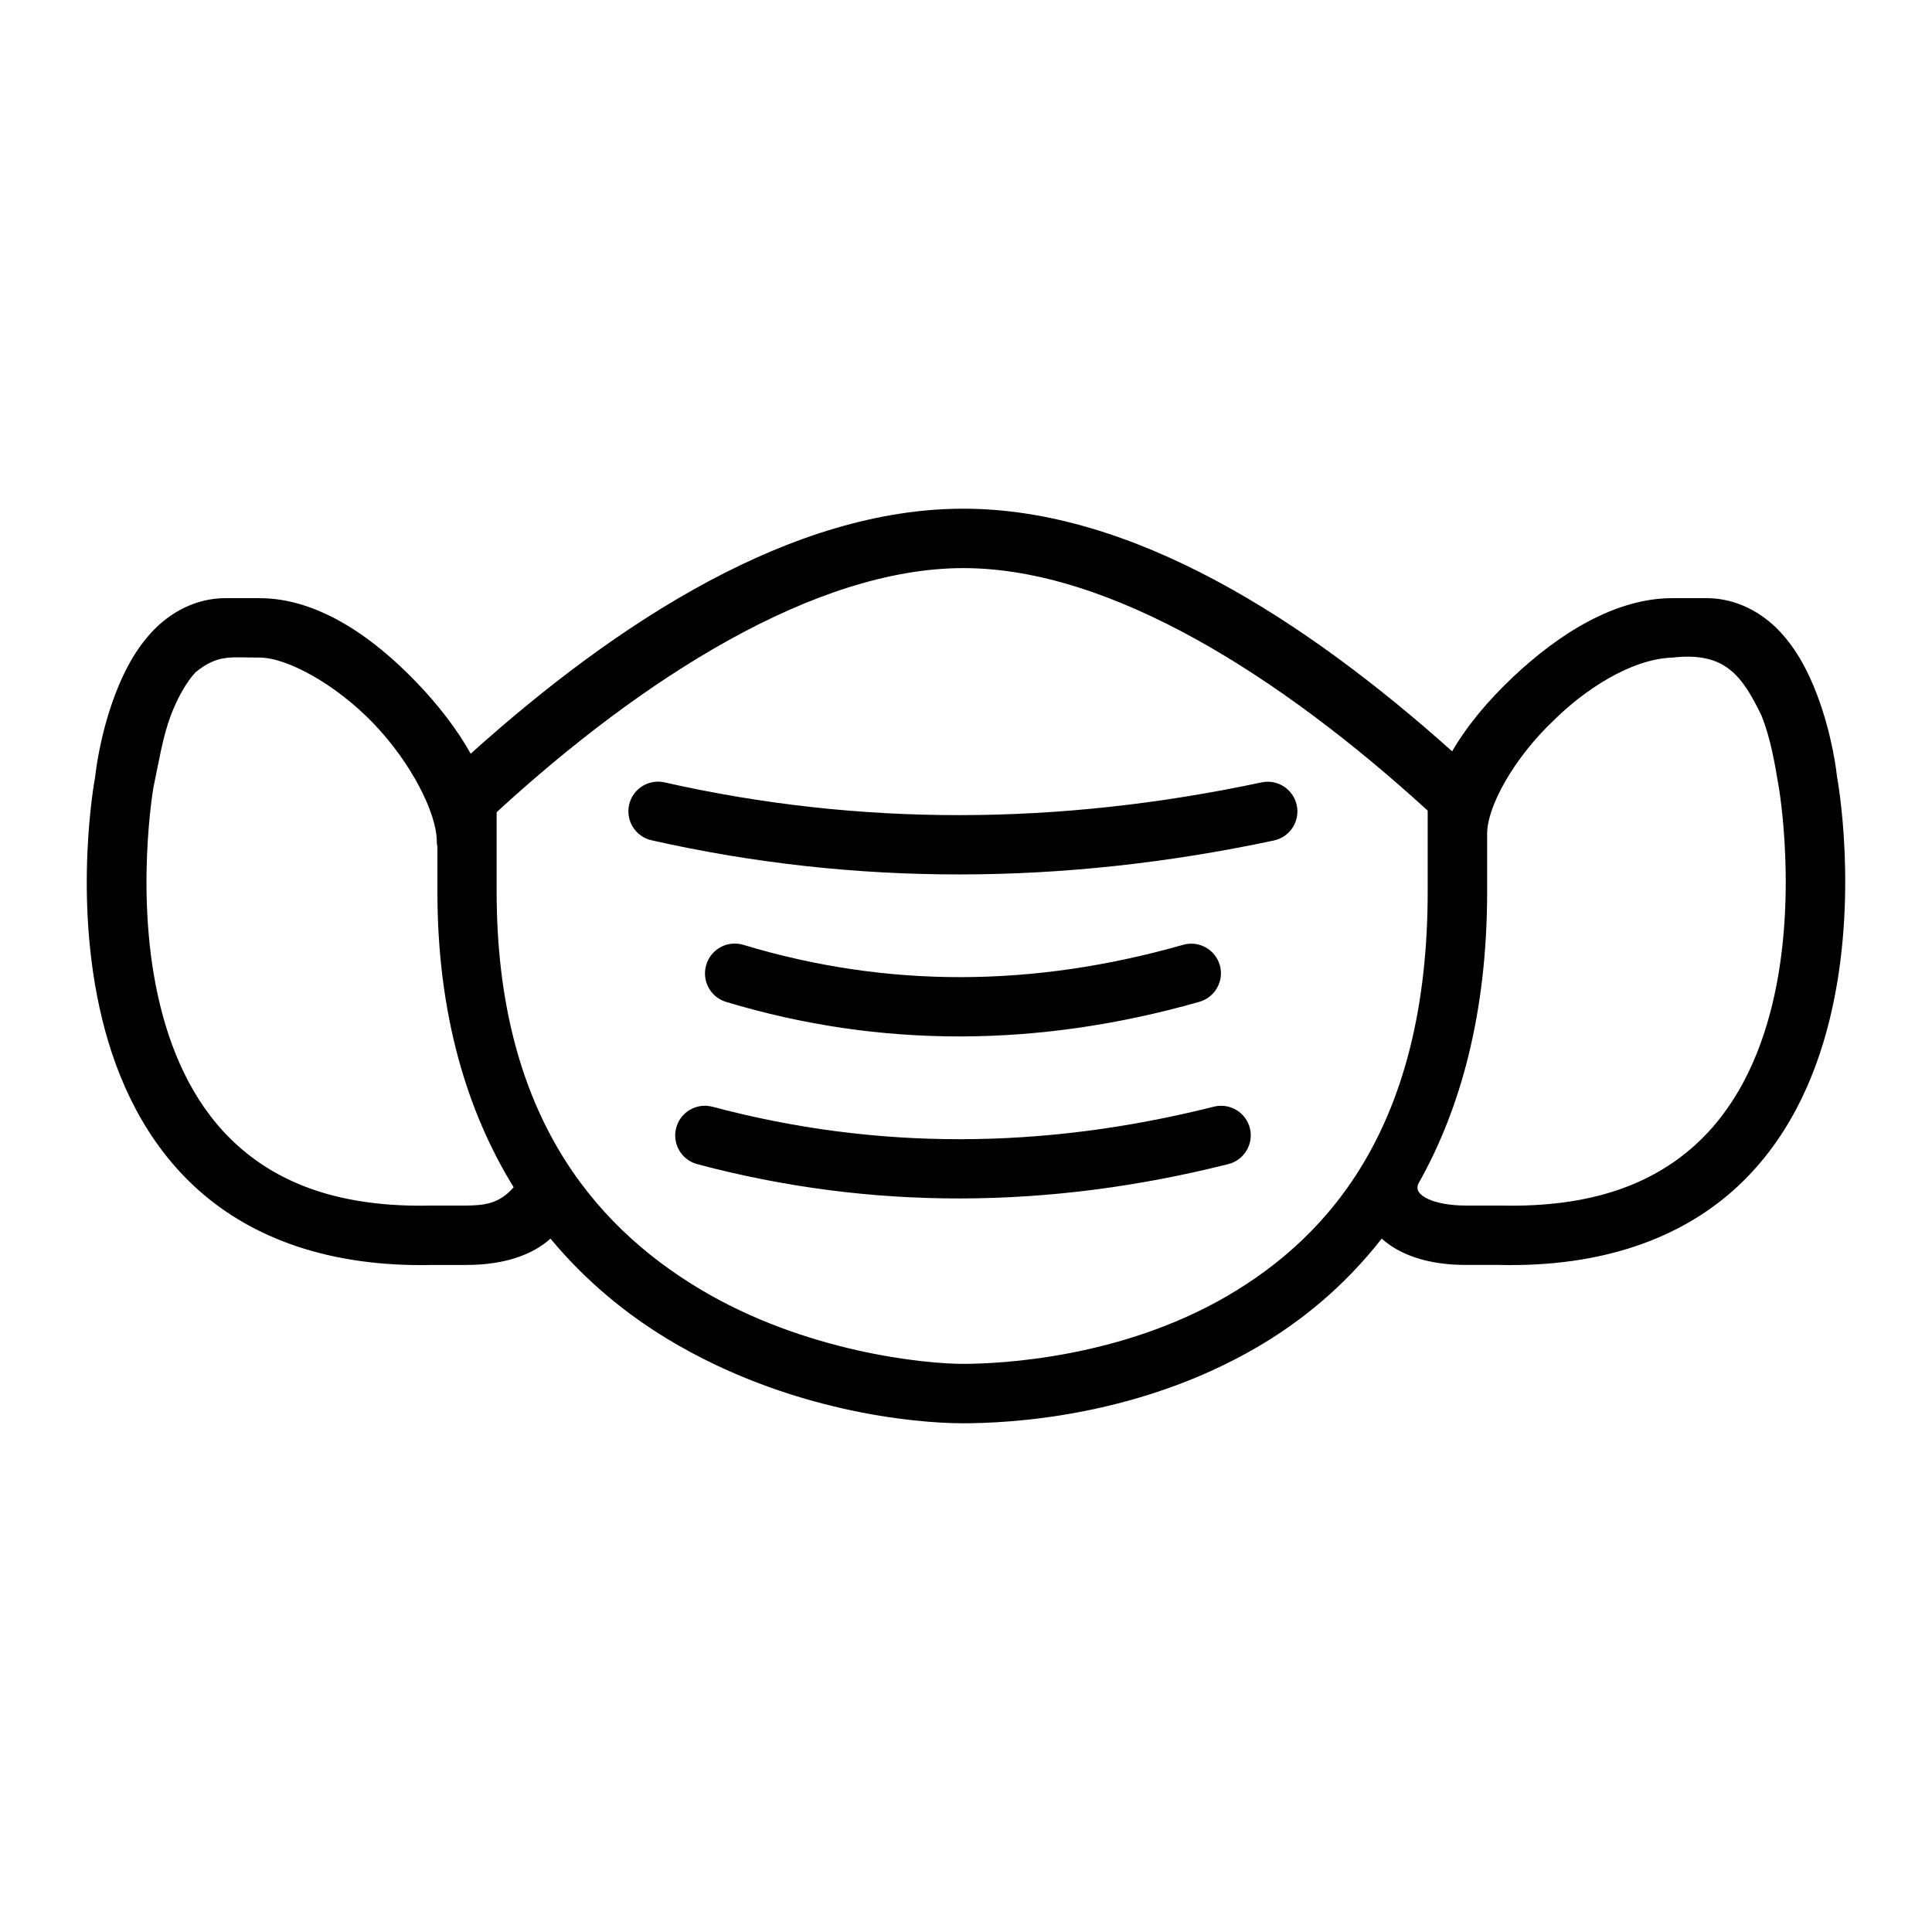 <?xml version="1.0" encoding="UTF-8"?>
<!-- Uploaded to: ICON Repo, www.iconrepo.com, Generator: ICON Repo Mixer Tools -->
<svg fill="#000000" width="800px" height="800px" version="1.1" viewBox="144 144 512 512" xmlns="http://www.w3.org/2000/svg">
 <path d="m399.15 278.81c-45.039 0.059-91.184 29.625-130.41 64.93-3.758-6.731-8.812-13.137-14.406-18.957-11.801-12.281-26.32-22.262-41.543-22.262l-9.059-0.004c-8.008 0-14.793 3.93-19.418 8.887s-7.594 10.867-9.762 16.559c-4.242 11.117-5.285 21.418-5.336 21.91-0.023 0.117-6.051 31.805 1.844 64.16 3.957 16.207 11.551 32.898 25.629 45.434s34.477 20.402 62.008 19.758h8.887c10.301 0 17.723-2.82 22.293-6.981 9.324 11.234 20.078 20.008 31.164 26.691 31.91 19.234 65.562 22.246 78.105 22.246 11.844 0 45.852-1.484 77.812-20.051 11.918-6.922 23.434-16.367 33.211-28.891 4.57 4.152 11.988 6.981 22.277 6.981h8.84c27.531 0.645 47.973-7.223 62.055-19.758 14.078-12.535 21.613-29.227 25.57-45.434 7.898-32.355 1.945-64.047 1.922-64.16-0.047-0.492-1.109-10.793-5.352-21.91-2.172-5.691-5.137-11.602-9.762-16.559-4.625-4.957-11.457-8.887-19.465-8.887l-9.055 0.004c-14.988 0-29.918 9.25-42.312 20.973-6.266 5.926-11.953 12.547-16.051 19.617-39.16-35.004-84.781-64.359-129.69-64.297zm0.062 15.746c39.164-0.059 84.355 28.852 123.14 64.266v21.449c0 61.125-25.281 91.004-53.289 107.27-28.008 16.266-59.555 17.898-69.91 17.898-9.727 0-41.73-2.977-69.957-19.988-28.227-17.012-53.582-47.008-53.582-105.18v-21.031c38.707-35.559 84.406-64.633 123.6-64.684zm-140.86 168.93c-24.453 0.57-40.23-5.977-51.199-15.746-10.969-9.766-17.293-23.289-20.742-37.422-6.898-28.27-1.738-57.703-1.738-57.703 1.531-7.273 2.434-13.219 4.582-19.004 1.719-4.508 4.051-8.762 6.566-11.453 5.906-4.793 9.141-3.891 16.973-3.891 7.297 0 20.207 7.074 30.164 17.434 9.957 10.363 16.789 23.754 16.789 31.258 0.008 0.496 0.062 0.992 0.168 1.477v11.84c0 32.906 8.008 58.582 20.203 78.352-3.758 4.371-7.738 4.816-12.531 4.859zm274.11 0c-8.27 0-14.387-2.676-12.469-5.996 11.008-19.578 18.113-44.875 18.113-77.215v-15.344c0-7.246 7.137-20.082 17.605-29.98 7.934-7.91 20.34-16.316 31.5-16.684 13.824-1.582 18.395 4.613 23.586 15.344 2.441 6.066 3.535 12.645 4.598 19.004 0 0 5.148 29.434-1.754 57.703-3.449 14.133-9.77 27.656-20.742 37.422-10.969 9.766-26.746 16.316-51.199 15.746zm-213.87-112.34c-3.746-0.09-7.039 2.465-7.871 6.121-0.957 4.231 1.691 8.441 5.918 9.41 53.988 12.191 109.12 11.949 164.97 0.059 4.25-0.914 6.953-5.098 6.043-9.348-0.914-4.25-5.098-6.953-9.348-6.043-53.84 11.461-106.48 11.676-158.18 0-0.504-0.117-1.02-0.18-1.539-0.207zm19.68 42.926c-3.312 0.18-6.156 2.43-7.102 5.613-1.27 4.156 1.07 8.555 5.227 9.824 41.012 12.371 83.055 12.047 125.4 0 4.191-1.168 6.641-5.512 5.473-9.703-1.191-4.199-5.57-6.625-9.762-5.41-39.793 11.32-78.395 11.496-116.51 0-0.883-0.27-1.801-0.375-2.723-0.324zm-6.996 42.973c-3.731-0.207-7.102 2.203-8.07 5.812-1.133 4.207 1.367 8.539 5.582 9.656 46.043 12.277 93.098 11.965 140.68 0 4.227-1.039 6.809-5.309 5.766-9.531-1.07-4.227-5.371-6.777-9.594-5.688-45.273 11.383-89.426 11.574-132.84 0-0.5-0.117-1.008-0.207-1.523-0.238z" fill-rule="evenodd"/>
</svg>